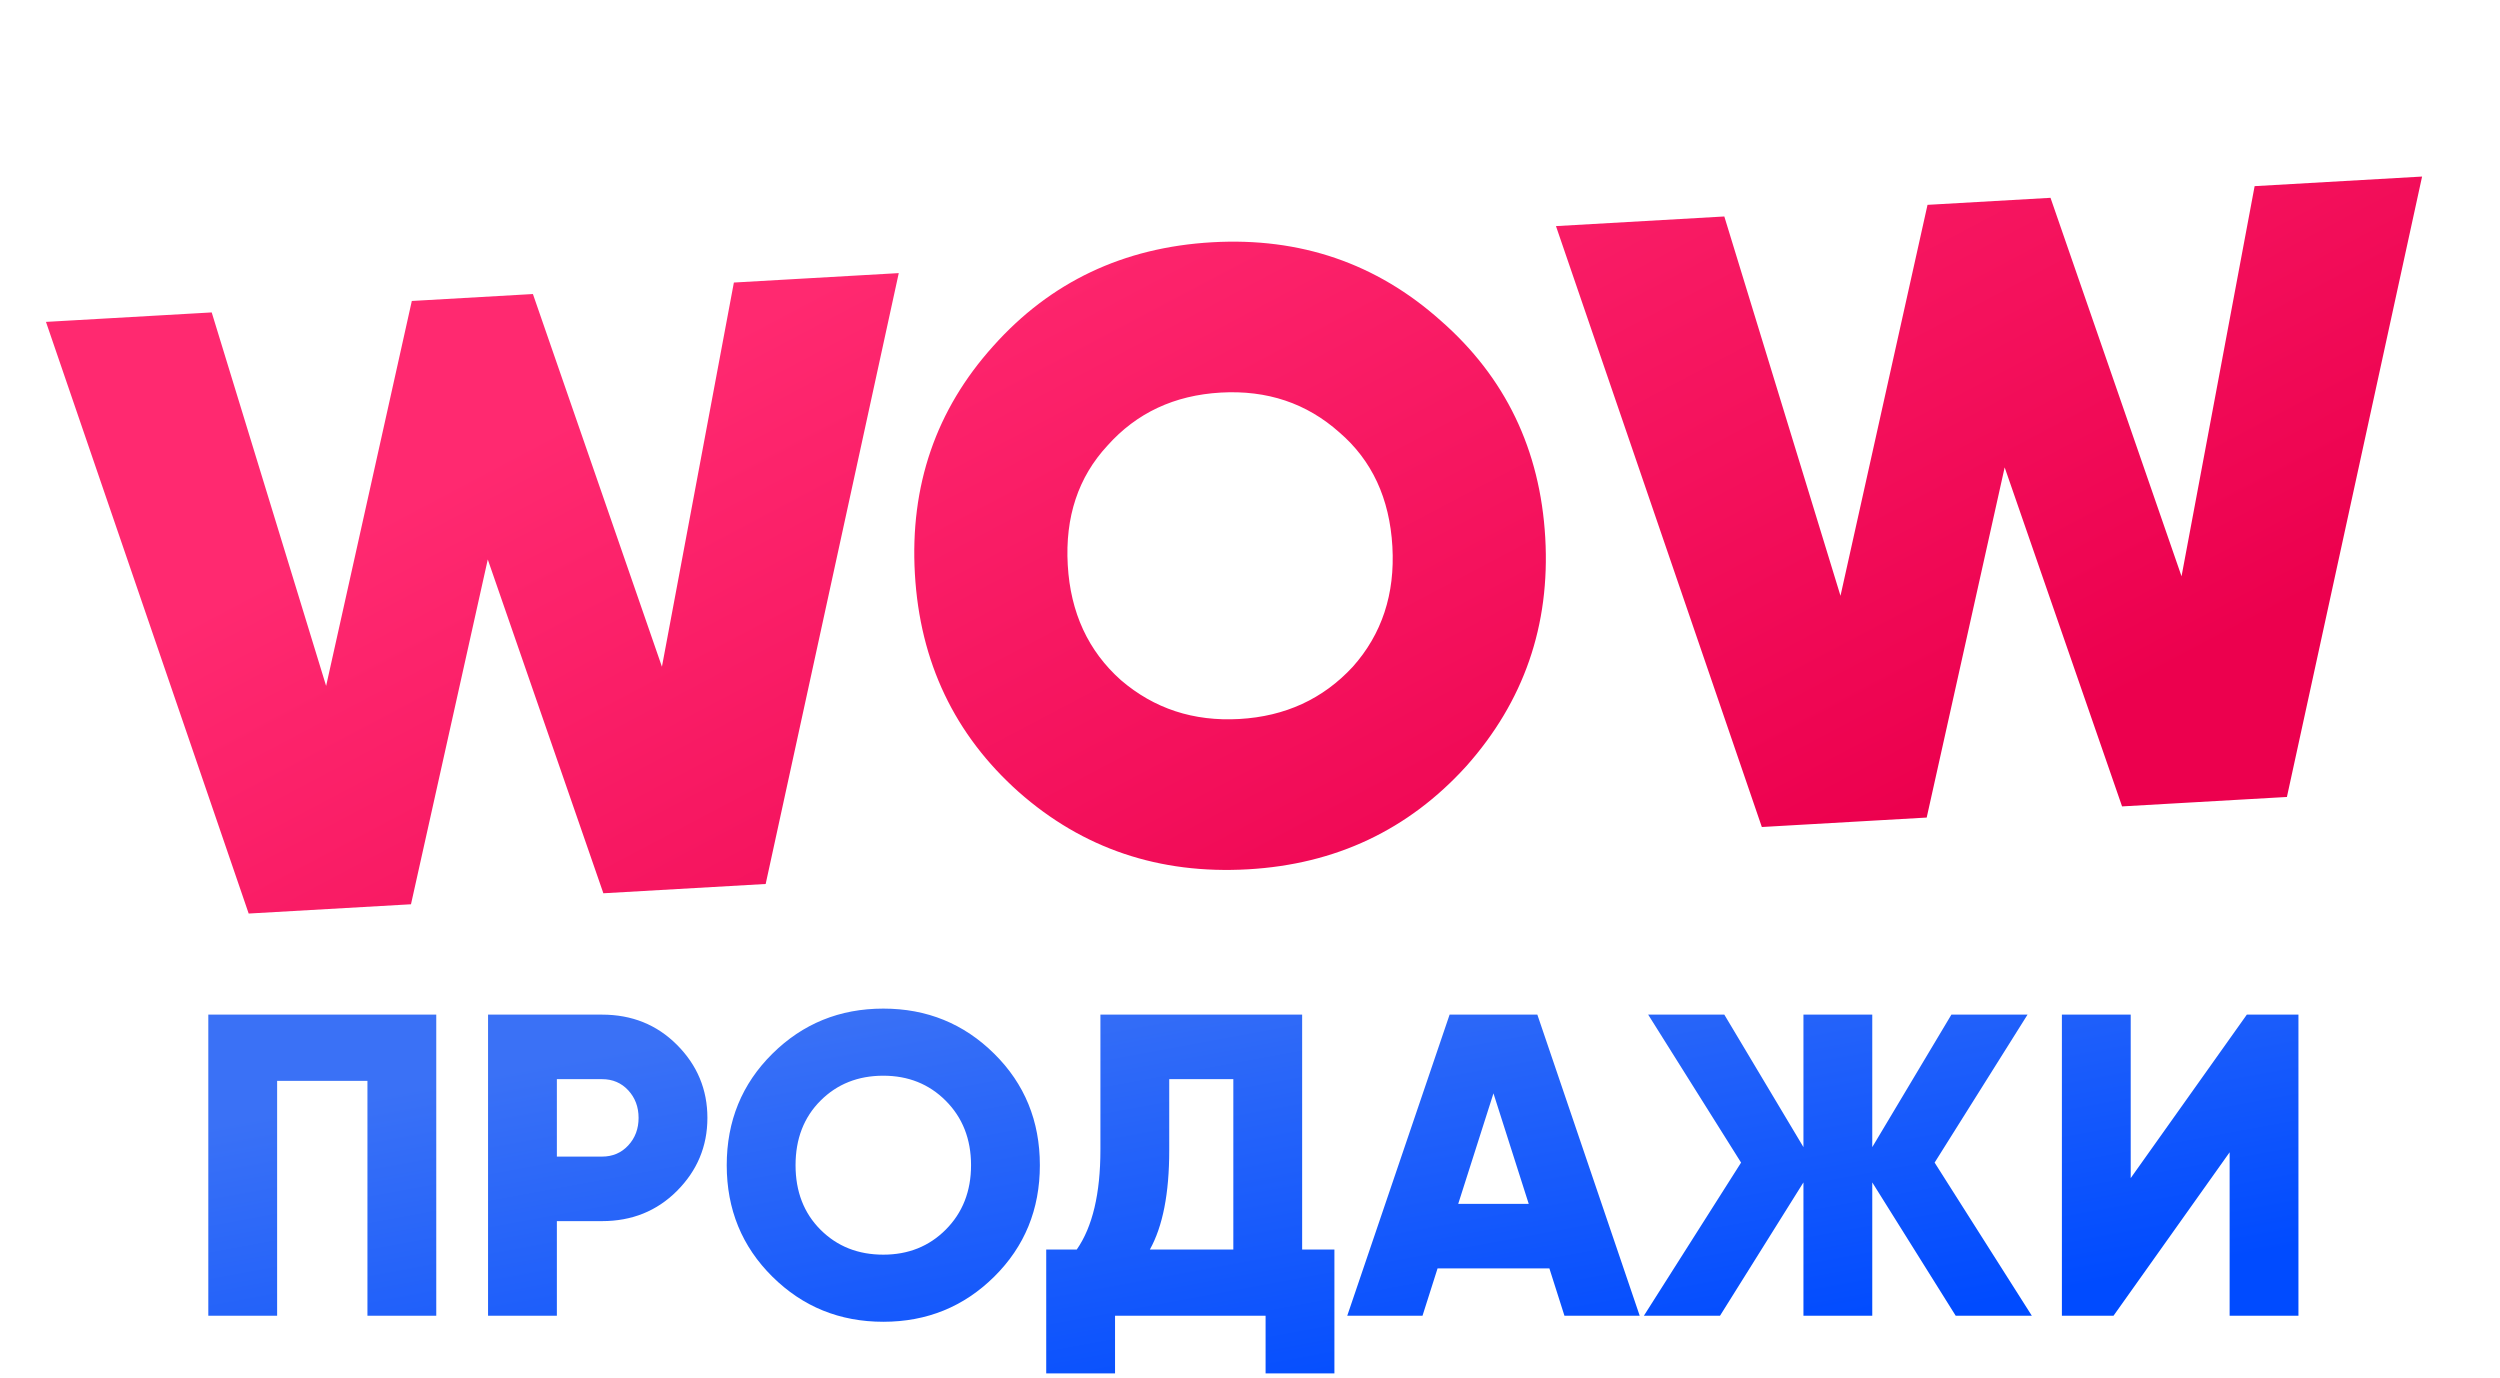 <?xml version="1.0" encoding="UTF-8"?> <svg xmlns="http://www.w3.org/2000/svg" width="127" height="70" viewBox="0 0 127 70" fill="none"> <path d="M20.878 45.937L12.633 46.408L2.335 16.352L10.755 15.871L16.567 34.845L20.92 15.289L27.072 14.937L33.626 33.869L37.281 14.353L45.657 13.874L38.896 44.906L30.651 45.378L24.779 28.421L20.878 45.937ZM74.479 38.931C71.542 42.163 67.848 43.907 63.398 44.161C58.89 44.419 55.007 43.109 51.749 40.231C48.49 37.324 46.732 33.63 46.476 29.15C46.22 24.67 47.546 20.815 50.454 17.584C53.361 14.324 57.069 12.565 61.577 12.307C66.056 12.051 69.925 13.376 73.184 16.284C76.471 19.16 78.242 22.838 78.499 27.318C78.753 31.769 77.413 35.64 74.479 38.931ZM56.94 34.549C58.627 35.999 60.635 36.658 62.961 36.525C65.288 36.392 67.207 35.509 68.719 33.875C70.2 32.215 70.871 30.177 70.733 27.762C70.593 25.319 69.695 23.386 68.038 21.963C66.377 20.482 64.369 19.809 62.013 19.943C59.657 20.078 57.739 20.976 56.258 22.637C54.774 24.239 54.102 26.262 54.242 28.706C54.38 31.12 55.279 33.068 56.94 34.549ZM97.876 41.532L89.501 42.012L79.043 11.486L87.595 10.997L93.497 30.267L97.918 10.406L104.166 10.049L110.822 29.276L114.535 9.456L123.042 8.969L116.175 40.486L107.801 40.965L101.837 23.743L97.876 41.532Z" fill="url(#paint0_linear_222_739)"></path> <path d="M10.582 51.543H22.162V66.84H18.666V54.908H14.078V66.84H10.582V51.543ZM24.793 51.543H30.583C32.098 51.543 33.365 52.053 34.385 53.073C35.419 54.107 35.936 55.345 35.936 56.788C35.936 58.23 35.419 59.469 34.385 60.503C33.365 61.523 32.098 62.033 30.583 62.033H28.289V66.84H24.793V51.543ZM28.289 58.755H30.583C31.122 58.755 31.566 58.565 31.916 58.186C32.265 57.808 32.44 57.342 32.44 56.788C32.44 56.234 32.265 55.768 31.916 55.389C31.566 55.01 31.122 54.821 30.583 54.821H28.289V58.755ZM50.509 64.852C48.965 66.382 47.086 67.146 44.872 67.146C42.657 67.146 40.778 66.382 39.234 64.852C37.69 63.322 36.918 61.435 36.918 59.192C36.918 56.948 37.69 55.061 39.234 53.532C40.778 52.002 42.657 51.237 44.872 51.237C47.086 51.237 48.965 52.002 50.509 53.532C52.053 55.061 52.825 56.948 52.825 59.192C52.825 61.435 52.053 63.322 50.509 64.852ZM40.414 59.192C40.414 60.532 40.837 61.625 41.682 62.47C42.526 63.315 43.59 63.737 44.872 63.737C46.139 63.737 47.195 63.315 48.04 62.47C48.899 61.61 49.329 60.518 49.329 59.192C49.329 57.866 48.899 56.773 48.04 55.914C47.195 55.069 46.139 54.646 44.872 54.646C43.59 54.646 42.526 55.069 41.682 55.914C40.837 56.759 40.414 57.851 40.414 59.192ZM66.149 51.543V63.475H67.788V69.769H64.292V66.84H56.644V69.769H53.148V63.475H54.7C55.501 62.324 55.901 60.634 55.901 58.405V51.543H66.149ZM58.414 63.475H62.653V54.821H59.397V58.449C59.397 60.62 59.07 62.295 58.414 63.475ZM83.297 66.84H79.474L78.709 64.436H73.028L72.263 66.84H68.44L73.64 51.543H78.097L83.297 66.84ZM75.868 55.542L74.077 61.158H77.66L75.868 55.542ZM98.279 59.06L103.217 66.84H99.35L95.111 60.066V66.84H91.615V60.066L87.376 66.84H83.509L88.447 59.06L83.727 51.543H87.595L91.615 58.274V51.543H95.111V58.274L99.131 51.543H102.999L98.279 59.06ZM116.761 66.84H113.265V58.536L107.366 66.84H104.744V51.543H108.24V59.847L114.139 51.543H116.761V66.84Z" fill="url(#paint1_linear_222_739)"></path> <defs> <linearGradient id="paint0_linear_222_739" x1="62.19" y1="3.557" x2="85.356" y2="47.373" gradientUnits="userSpaceOnUse"> <stop stop-color="#FF2970"></stop> <stop offset="1" stop-color="#EC004E"></stop> </linearGradient> <linearGradient id="paint1_linear_222_739" x1="63.671" y1="47.377" x2="68.281" y2="72.303" gradientUnits="userSpaceOnUse"> <stop stop-color="#3A71F6"></stop> <stop offset="1" stop-color="#004BFF"></stop> </linearGradient> </defs> </svg> 